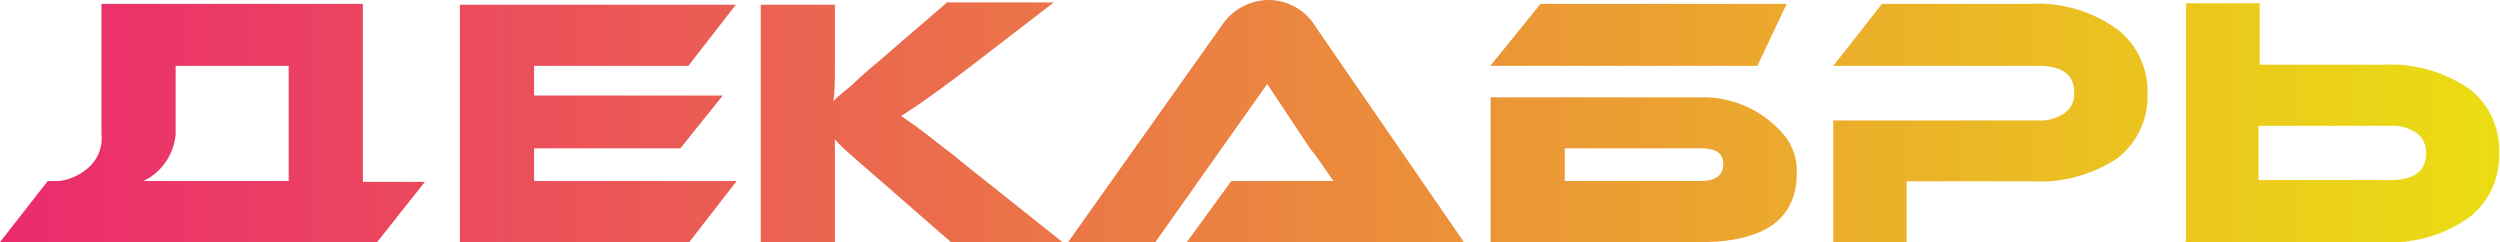 <?xml version="1.0" encoding="UTF-8"?> <svg xmlns="http://www.w3.org/2000/svg" xmlns:xlink="http://www.w3.org/1999/xlink" viewBox="0 0 84.26 8.16"> <defs> <style>.cls-1{fill:url(#Безымянный_градиент);}</style> <linearGradient id="Безымянный_градиент" y1="4.08" x2="84.26" y2="4.08" gradientUnits="userSpaceOnUse"> <stop offset="0" stop-color="#eb2a6e"></stop> <stop offset="1" stop-color="#ebdd12"></stop> </linearGradient> </defs> <title>Декабрь</title> <g id="Слой_2" data-name="Слой 2"> <g id="Слой_1-2" data-name="Слой 1"> <path class="cls-1" d="M2,6.1a1.81,1.81,0,0,0,.87-.36,1.33,1.33,0,0,0,.55-1.23V.13h8.81v6h2.09L12.71,8.16H0L1.61,6.1Zm7.73,0V2.22H5.92V4.51A1.93,1.93,0,0,1,4.84,6.1Z"></path> <path class="cls-1" d="M24.83,6.1l-1.6,2.06H15.5v-8h9.3L23.2,2.22H18v1h6.36L22.93,5H18V6.1Z"></path> <path class="cls-1" d="M35.81,8.16H32.05L29.63,6.05C28.9,5.41,28.4,5,28.14,4.7v.58c0,.1,0,.21,0,.31V8.16h-2.5v-8h2.5V2c0,.61,0,1.08-.05,1.41a2.57,2.57,0,0,1,.26-.24L28.55,3l.17-.14c.28-.27.58-.53.88-.78l2.32-2h3.6L32.45,2.44c-.89.67-1.58,1.16-2.08,1.47l.39.27.22.16.23.17.6.47.33.25.34.28Z"></path> <path class="cls-1" d="M40,8.16l1.5-2.06h2.77c.24,0,.47,0,.67,0l-.38-.55-.22-.31L44.15,5,42.71,2.83,38.94,8.16H36L41.15.9A1.93,1.93,0,0,1,42.76,0a1.85,1.85,0,0,1,1.58.9l5,7.26Z"></path> <path class="cls-1" d="M59.23,2.22h-9L51.92.13h8.3ZM57.35,3.28A3.55,3.55,0,0,1,60.2,4.64a1.92,1.92,0,0,1,.36,1.18c0,1.56-1.08,2.34-3.26,2.34H50.24V3.28ZM52.74,6.1h4.57c.51,0,.77-.19.77-.57S57.82,5,57.31,5H52.74Z"></path> <path class="cls-1" d="M68.46,6.11h-4.2V8.16H61.79V4.06H68.7a1.44,1.44,0,0,0,.9-.26.79.79,0,0,0,.31-.67c0-.61-.4-.91-1.21-.91H61.79L63.43.13h5A4.58,4.58,0,0,1,71.38,1a2.66,2.66,0,0,1,1,2.17,2.62,2.62,0,0,1-1,2.15A4.69,4.69,0,0,1,68.46,6.11Z"></path> <path class="cls-1" d="M73.68,8.11h0v-8h2.48V2.18h4.2A4.7,4.7,0,0,1,83.23,3a2.59,2.59,0,0,1,1,2.15,2.62,2.62,0,0,1-1,2.17,4.53,4.53,0,0,1-2.9.84H73.64Zm2.44-3.87V6.07h4.44c.8,0,1.21-.3,1.21-.91a.81.81,0,0,0-.31-.67,1.44,1.44,0,0,0-.9-.25Z"></path> </g> </g> </svg> 